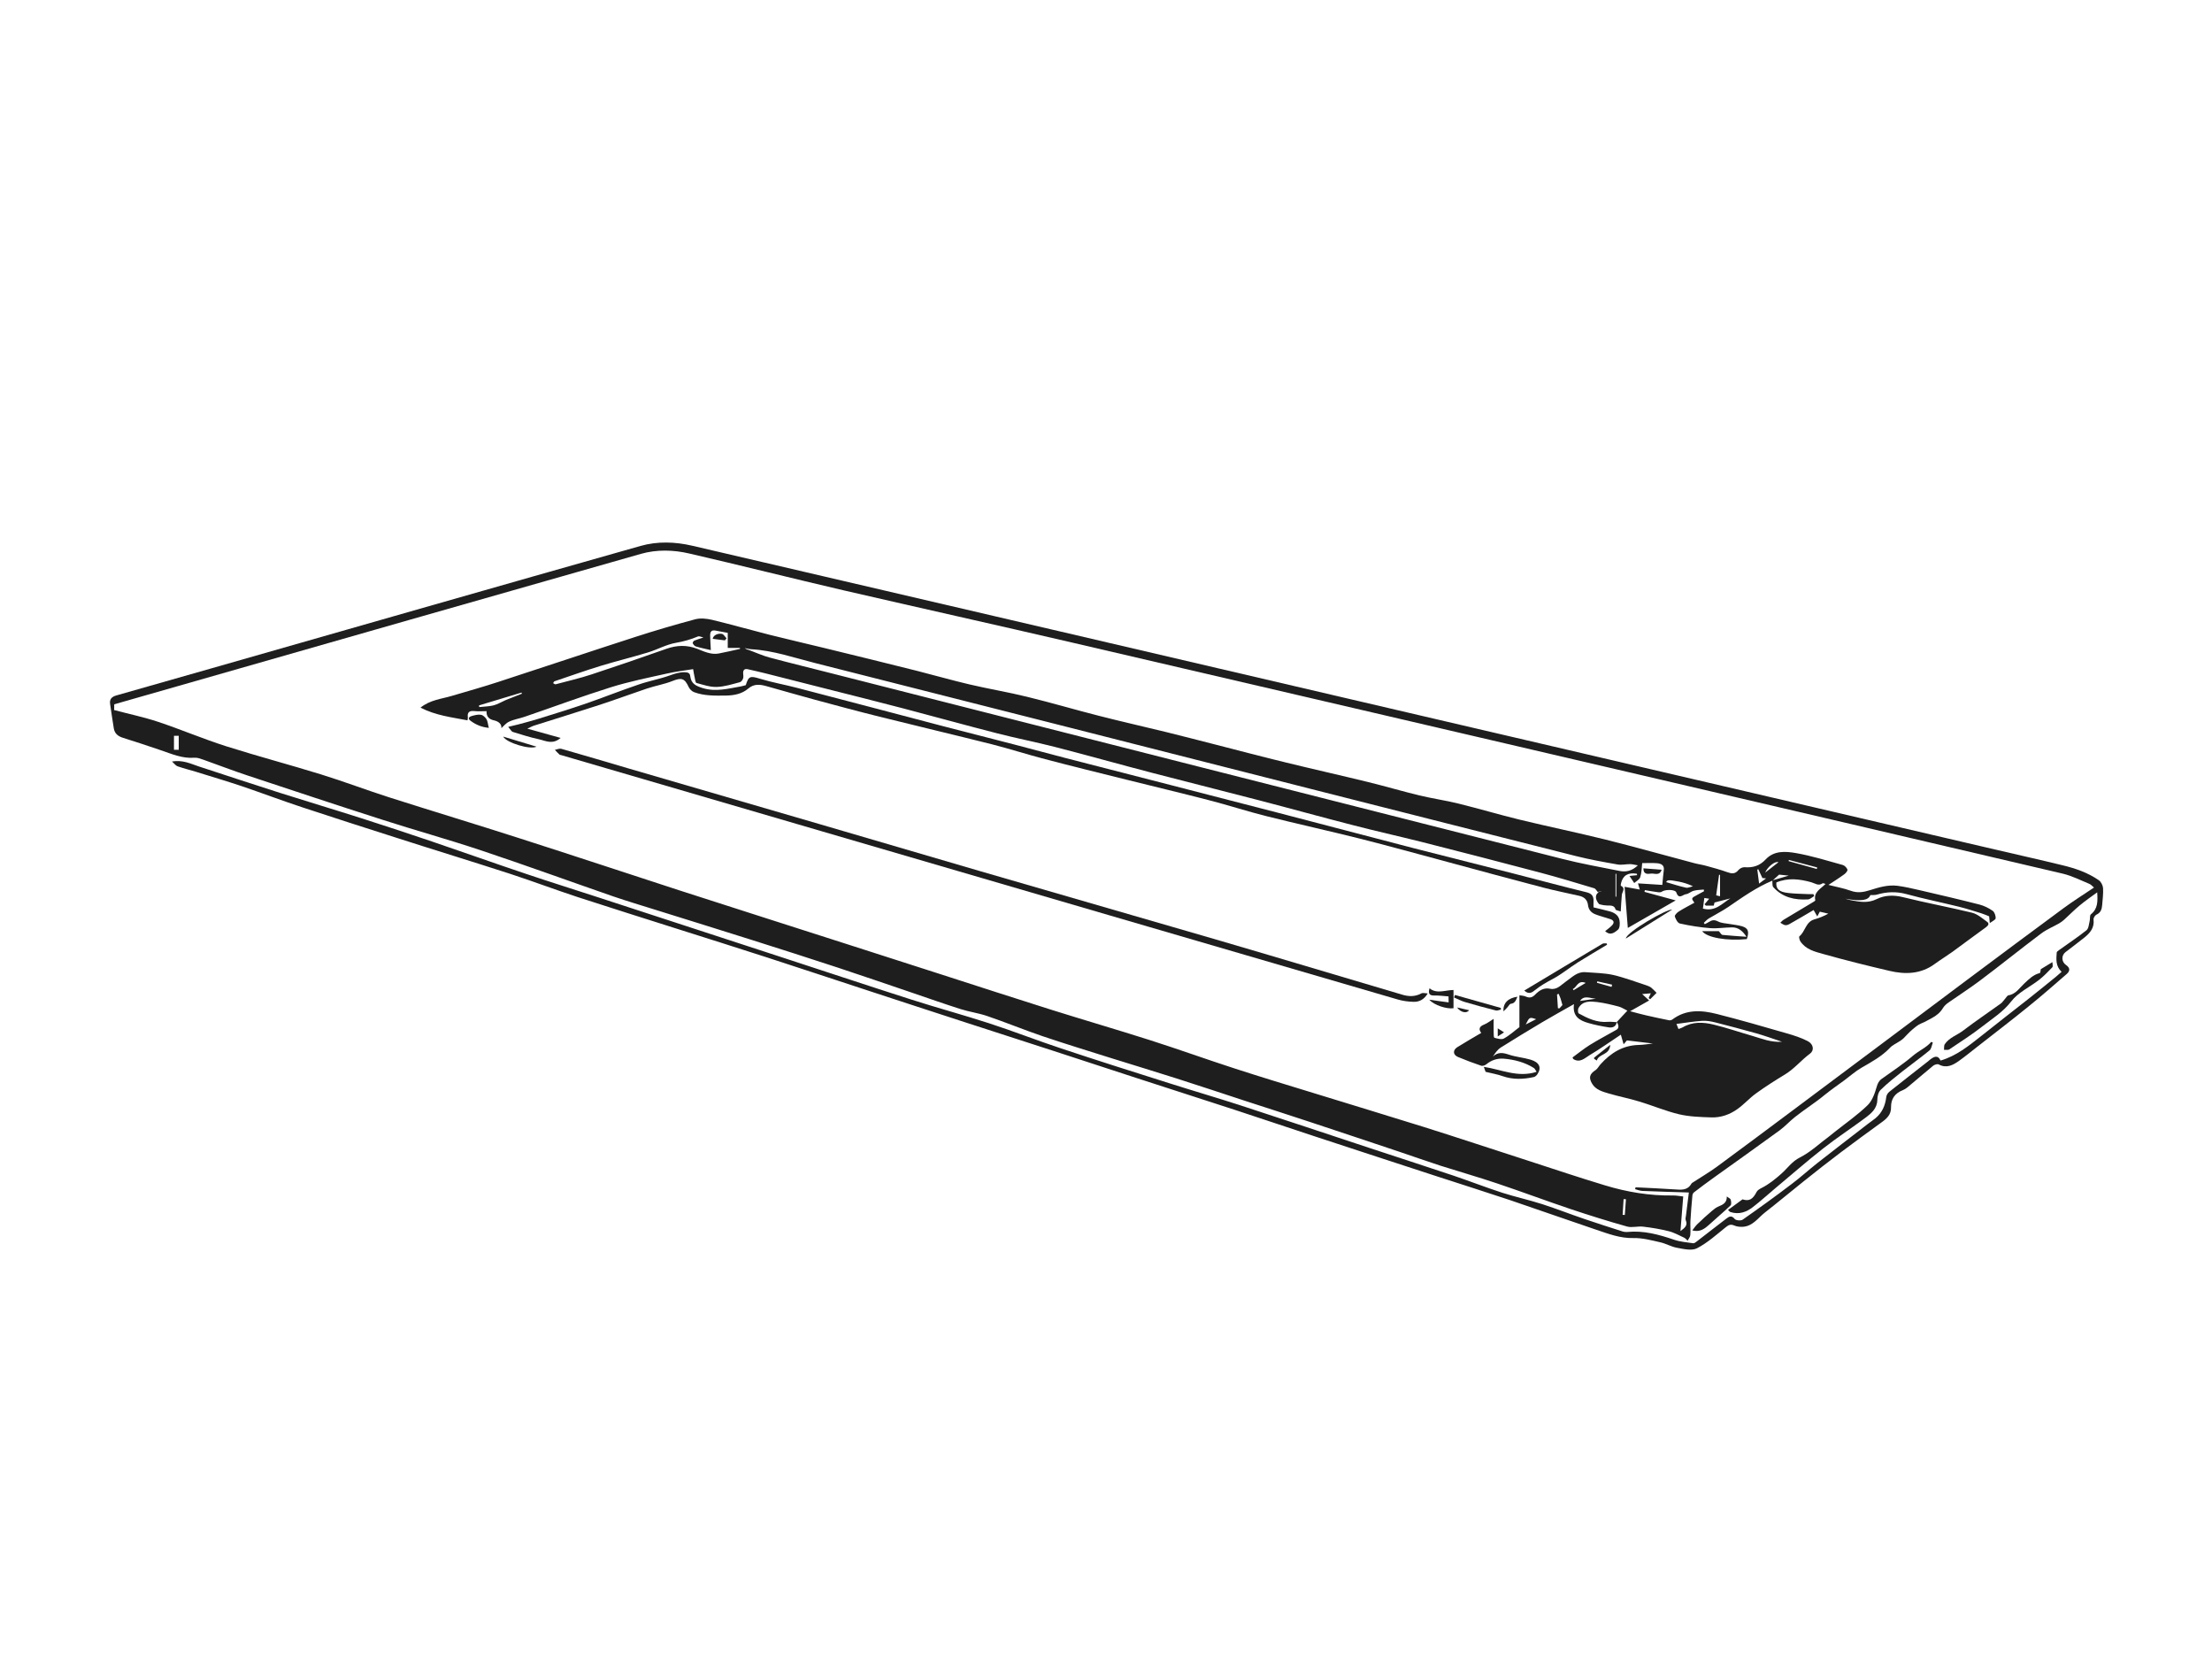 <?xml version="1.0" encoding="utf-8"?>
<!-- Generator: Adobe Illustrator 26.0.2, SVG Export Plug-In . SVG Version: 6.00 Build 0)  -->
<svg version="1.1" id="Calque_1" xmlns="http://www.w3.org/2000/svg" xmlns:xlink="http://www.w3.org/1999/xlink" x="0px" y="0px"
	 viewBox="0 0 2000 1500" style="enable-background:new 0 0 2000 1500;" xml:space="preserve">
<style type="text/css">
	.st0{fill:#1E1E1E;}
</style>
<g>
	<path class="st0" d="M155.5,688.5c10-1.6,17,2.1,24.3,4.5c24.5,8,48.9,16.1,73.4,23.9c24.6,7.8,49.4,15.2,74.1,23.1
		c21.4,6.8,42.7,13.9,64,21.1c28,9.5,55.9,19.5,84,28.9c22.2,7.5,44.7,14.5,67,21.8c53.4,17.4,106.8,34.9,160.2,52.3
		c40.5,13.2,81,26.7,121.6,39.7c23.4,7.5,47.1,13.9,70.5,21.5c21.8,7.1,43.2,15.5,65,22.7c32.4,10.8,65,21.1,97.6,31.4
		c21.1,6.7,42.3,12.9,63.4,19.7c39.3,12.8,78.5,25.9,117.8,38.9c25.2,8.3,50.4,16.5,75.6,24.9c14.8,5,29.4,10.7,44.2,15.5
		c11.9,3.8,24.2,6.5,36.1,10.3c13,4.2,25.7,9.2,38.7,13.6c11.4,3.9,22.8,7.5,34.3,11.2c1.2,0.4,2.6,0.5,3.9,0.4
		c14.8-1.5,28.6,2.3,42.4,7c5.5,1.9,11.5,2.3,17.3,3.2c1,0.1,2.2-0.8,3.2-1.6c9.1-7,18.1-14.1,27.2-21c2.2-1.7,4.5-2.7,7.1,0.6
		c1.1,1.4,5.6,1.8,7.2,0.7c15-10.5,29.8-21.2,44.4-32.3c8-6,15.4-12.8,23.3-19c15.2-11.9,30.5-23.7,45.8-35.5c2.2-1.7,4.5-3.2,6.7-5
		c6-5,8.8-11.6,9.7-19.2c0.2-1.7,1.4-3.6,2.8-4.7c11.6-9.3,23.4-18.4,35.1-27.6c0.5-0.4,1-0.9,1.5-1.3c3.5-2.7,7.1-4.8,9.7,0.7
		c14.3-4.2,25.3-13.2,36.5-22c14.1-11.2,28.3-22.3,42.5-33.4c8.4-6.7,16.8-13.4,25.1-20.2c1.8-1.5,3.5-3,5.3-4.6
		c-5.6-5.4-4.8-11.5-4.4-17.5c0.1-0.8,1.4-1.6,2.3-2.3c8.2-5.9,16.7-11.5,24.6-17.8c2-1.6,2.2-5.5,2.9-8.4c0.5-2-0.1-5,1.1-6
		c6.4-5.1,6.2-11.9,5.7-19.9c-5.7,4.2-11,7.8-16,12c-4.7,3.9-9,8.3-13.6,12.5c-1.4,1.3-3,2.5-4.7,3.5c-5.4,3.1-11.4,5.5-16.3,9.2
		c-18.7,14-36.8,28.7-55.5,42.7c-9.2,6.9-18.9,13.1-28.3,19.7c-1.9,1.3-3.7,2.9-4.9,4.8c-2.5,4.2-5.9,7-10.2,9.3
		c-3.2,1.6-6.1,3.5-9.5,4.8c-3.1,1.2-5.9,3.7-8.5,5.9c-2.8,2.4-5.2,5.2-7.8,7.8c-1.1,1-2.3,1.8-3.6,2.6c-2.8,1.9-6.2,3.3-8.4,5.7
		c-7.4,7.8-16.6,12.8-25.8,18.1c-5.4,3.1-10.2,7.4-15.3,11.2c-6,4.4-12.1,8.6-17.9,13.3c-8.7,7.2-18.2,13.1-27,20.1
		c-4.8,3.8-8.9,8.4-13.8,12c-19.6,14.3-39.5,28.4-59.2,42.5c-6.2,4.4-12.3,9-18.3,13.6c-0.8,0.6-1.3,1.8-1.4,2.8
		c-0.7,7.8-1.4,15.5-1.8,23.3c-0.2,4.2,0.3,8.3-0.1,12.5c-0.1,1.8-1.6,3.4-2.4,5.1c-1-0.9-1.9-2.1-3.1-2.7c-4.6-2.1-9.1-4.7-14-5.9
		c-7.6-1.9-15.3-3.2-23.1-4.1c-4.8-0.6-10,1.1-14.5-0.1c-17.1-4.8-34-10.1-50.8-15.7c-22.3-7.5-44.4-15.8-66.8-23.3
		c-16.9-5.7-34.1-10.6-51.1-16c-12.4-4-24.6-8.4-36.9-12.5c-27-9-54-18.1-81-27c-19.9-6.6-39.9-13-59.9-19.5
		c-20.4-6.7-40.8-13.5-61.2-20c-19.3-6.2-38.8-12-58.2-18.1c-20.9-6.6-41.9-13-62.6-20c-16.8-5.7-33.2-12.5-50-18.2
		c-7.8-2.7-16.2-3.8-24.1-6.3c-14.4-4.6-28.7-9.6-43-14.5c-22.7-7.7-45.3-15.5-68-23c-26.3-8.6-52.6-17.1-79-25.4
		c-28.5-9-57.1-17.9-85.7-26.8c-12.7-4-25.5-7.8-38.1-12.1c-40.1-13.9-79.9-28.4-120.1-41.8c-29.6-9.9-59.8-18.2-89.5-27.8
		c-40.6-13-81.1-26.5-121.6-39.9c-13.3-4.4-26.4-9.5-39.7-14.2c-2.6-0.9-5.4-2-8-1.8c-11.1,0.9-20.8-3.5-30.9-6.9
		c-11.2-3.8-22.5-7.6-33.8-11.1c-4.5-1.4-7.5-3.8-8.3-8.5c-1.2-7.2-2.2-14.5-3.3-21.8c-0.8-4.8,1.5-6.9,5.9-8.1
		c28.7-8.1,57.3-16.3,86-24.5c129.2-36.9,258.4-74,387.7-110.6c15.2-4.3,31.1-3.8,46.6-0.2c220.8,51.4,441.5,102.9,662.2,154.4
		c121.8,28.4,243.6,56.8,365.4,85.2c50,11.7,100.1,23.3,150.1,35c20.4,4.8,40.8,9.3,61.2,14.3c11.7,2.8,23.1,6.7,33,13.6
		c2,1.4,3.6,4.6,3.8,7.1c0.3,5-0.4,10.2-0.8,15.3c-0.3,3.8-1.3,6.9-5.2,8.7c-1.3,0.6-2.8,3-2.6,4.4c0.9,7.5-3.2,12.2-8.3,16.3
		c-5.6,4.5-11.4,8.8-17.1,13.2c-3.9,3.1-3.6,8.8,0.5,11.6c3.5,2.4,4,5.2,0.7,8.1c-11.4,9.9-22.8,19.9-34.6,29.4
		c-15,12.2-30.3,23.9-45.5,35.8c-5.8,4.5-11.5,9.2-17.5,13.5c-5.4,3.8-11.2,6.9-18.2,3.1c-1.1-0.6-3.7,0.2-4.9,1.1
		c-6.8,5.5-13.3,11.3-20,16.8c-2.4,2-4.8,4.3-7.6,5.4c-7.2,2.8-10.7,8-10.6,15.3c0.2,7-4.1,10.6-9,14.1
		c-12.2,8.8-24.3,17.7-36.3,26.7c-11.4,8.6-22.6,17.4-33.7,26.3c-11.7,9.3-23.1,18.9-34.9,28.1c-6.2,4.8-10.9,12.3-19.8,13
		c-2.7,0.2-5.8-0.1-8.2-1.2c-3.2-1.3-4.9-0.5-7.4,1.5c-8.4,6.7-16.6,14.2-26.1,19.1c-4.7,2.5-12.1,0.7-18.1-0.4
		c-5.2-0.9-10.1-3.9-15.3-5c-7.9-1.8-16.1-4-24.1-3.8c-12,0.3-22.5-3.8-33.3-7.4c-26.1-8.8-52-18-78-26.8
		c-21.8-7.3-43.7-14.2-65.5-21.3c-36.7-12-73.3-23.9-110-36c-24.7-8.1-49.4-16.5-74.2-24.6c-29.4-9.6-58.8-19-88.3-28.6
		c-24.9-8.1-49.8-16.3-74.7-24.4c-26.5-8.6-53-17.1-79.4-25.7c-29.7-9.7-59.4-19.3-89.1-29.1c-30.2-9.9-60.3-19.9-90.5-29.7
		c-27.4-8.9-54.9-17.5-82.3-26.2c-29.8-9.5-59.6-18.8-89.3-28.5c-20.4-6.7-40.5-14.3-61-21c-34.2-11.1-68.6-21.6-102.8-32.6
		c-28.4-9-56.7-18.2-85-27.5c-18.2-6-36.2-12.8-54.4-19c-14-4.7-28.2-8.9-42.3-13.3c-5.3-1.6-10.6-2.9-15.8-4.7
		C158.9,692.4,157.8,690.6,155.5,688.5z M103.2,642c13.6,3.6,27,6.4,39.9,10.7c20.7,6.9,40.8,15.5,61.6,22.1
		c28.4,9,57.2,16.6,85.6,25.4c20.7,6.4,40.9,14.1,61.5,20.7c39.2,12.5,78.6,24.4,117.8,37c48.4,15.5,96.6,31.5,144.9,47.2
		c24.1,7.8,48.3,15.5,72.5,23.3c28.5,9.1,57,18.2,85.5,27.4c26,8.3,52.1,16.7,78.1,25.1c33.3,10.7,66.6,21.6,100,32.1
		c29.6,9.3,59.5,18,89,27.4c25.7,8.2,51.2,17.4,76.8,25.7c23.7,7.7,47.5,14.9,71.3,22.2c33.3,10.3,66.6,20.3,99.8,30.7
		c31.8,10,63.5,20.6,95.2,30.8c22.8,7.4,45.4,15,68.3,21.9c20,6.1,40.5,9.5,61.5,9.2c3-0.1,6.1,0.6,9.4,0.9
		c-0.8,10.5-1.6,20.4-2.5,31.3c4.3-3.1,6.7-5.4,4.8-9.8c-0.5-1.2,0-2.9,0.2-4.3c0.8-6.8,1.7-13.6,2.6-20.8
		c-14.7-0.5-28.3-0.8-41.9-1.4c-2.3-0.1-4.5-1-6.7-1.6c0.1-0.6,0.2-1.1,0.4-1.7c11.8,0.6,23.6,1.1,35.4,1.9
		c5.8,0.4,11.6,1.1,15.1-5.2c0.3-0.5,1-0.9,1.5-1.2c7.2-4.7,14.7-9.1,21.7-14.2c23.6-17.3,47-34.9,70.5-52.4
		c27.9-20.8,55.8-41.8,83.7-62.6c23.9-17.9,47.8-35.9,71.8-53.8c29.2-21.8,58.3-43.5,87.6-65.1c8.7-6.4,17.8-12.1,27.2-18.4
		c-1.4-1.1-2.6-2.7-4.1-3.3c-8-3.3-15.8-7.3-24.2-9.3c-127.7-30-255.6-59.8-383.3-89.6c-170.4-39.7-340.9-79.5-511.4-119.1
		c-69.2-16.1-138.5-31.5-207.8-47.5c-46.4-10.8-92.7-22.5-139.1-33.2c-14.5-3.4-29.6-3.8-44,0.3c-139.5,39.7-279,79.6-418.4,119.5
		c-19.2,5.5-38.4,11-57.7,16.5C103.2,638.5,103.2,640,103.2,642z M161.6,677.9c0-4.2,0-8.3,0-12.6c-1.5,0-2.9,0-4.3,0
		c0,4.3,0,8.4,0,12.6C159,677.9,160.5,677.9,161.6,677.9z M1470.1,1084.3c-0.7,0-1.4,0-2.1-0.1c-0.3,4.7-0.6,9.5-0.9,14.2
		c0.7,0,1.3,0.1,2,0.1C1469.4,1093.9,1469.7,1089.1,1470.1,1084.3z"/>
	<path class="st0" d="M1747.6,942.7c-1,2.4-1.3,5.7-3.1,7.1c-7.9,6.5-16.2,12.4-24.3,18.8c-6.8,5.4-13.7,10.8-19.9,16.9
		c-2,2-2.9,5.9-2.9,9c-0.2,7.8-5.4,12.1-10.7,16.1c-12.7,9.5-26,18.1-38.4,27.9c-14.7,11.5-28.8,23.9-43.2,35.9
		c-6.7,5.6-13.1,11.5-20,16.8c-5.9,4.7-12.7,7.2-20.4,4.7c-0.7-0.2-1.2-0.9-2.3-1.9c4.5-3.3,8.6-6.3,13.1-9.6
		c5.9,1.9,9.3,0.1,12.8-6.8c0.7-1.4,2.6-2.5,4.1-3.3c7-3.5,12.9-8.3,18.8-13.6c5.2-4.7,9.1-10.6,16.1-14.1
		c9.9-5,18.3-13.1,27.4-19.8c1.7-1.3,3.3-2.6,5-4c9.7-7.7,19.9-14.8,28.8-23.4c4.2-4,6.5-10.5,8.2-16.3c0.9-3.3,2-5.7,4.6-7.6
		c9.6-6.9,19.5-13.4,28.5-21.1c5.3-4.5,11.8-7.1,16.4-12.4C1746.7,942.3,1747.1,942.5,1747.6,942.7z"/>
	<path class="st0" d="M1845.2,876.3c3.7-2.2,6.6-4.1,10.5-6.4c0,1.7,0.7,3.8-0.1,4.7c-3.8,4-7.7,8-12,11.4
		c-8.4,6.5-18.9,11.3-25.1,19.4c-7.4,9.6-17.2,15.6-26.2,22.7c-9.5,7.4-19.7,13.9-29.8,20.7c-1.2,0.8-3.2,0.3-4.8,0.4
		c0.2-1.7-0.2-3.8,0.7-5.1c4-6,11.1-8.1,16.6-12.3c11.1-8.5,22.8-16.3,34.1-24.5c1.6-1.2,2.7-3.1,4.1-4.6c0.9-1,1.7-2.6,2.8-2.8
		c6.6-1,10.2-6.9,14.2-10.6c4.4-4.1,8.1-8,14.1-9.5C1844.9,879.5,1845,877.1,1845.2,876.3z"/>
	<path class="st0" d="M1530.1,1112.5c1.5-1.9,2.8-4,4.6-5.7c4.2-4.1,8.6-8.1,13.1-11.9c1.8-1.6,3.8-3.1,5.9-4
		c4.1-1.7,7.8-3.4,7.6-9.1c1.5,1.2,3.2,1.8,3.5,2.8c0.5,1.7,0.8,4.4-0.1,5.3c-6.4,6.1-13.3,11.8-19.8,17.8
		C1540.1,1112,1536.2,1114,1530.1,1112.5z"/>
	<path class="st0" d="M1445,807c-1.2-1.3-2.2-3.5-3.7-3.9c-16-4.8-32.1-9.7-48.3-14c-35.8-9.5-71.6-18.7-107.4-27.8
		c-21.1-5.3-42.3-10-63.4-15.5c-28.1-7.2-56.1-15-84.2-22.3c-31.9-8.3-63.9-16.3-95.8-24.6c-29.6-7.7-59-16-88.6-23.6
		c-17.2-4.4-34.7-7.8-51.8-12.2c-28.2-7.2-56.2-15-84.4-22.4c-23.2-6.1-46.5-11.9-69.8-17.8c-18.4-4.7-36.8-9.4-55.2-14
		c-5.4-1.4-10.8-2.5-16.2-3.8c-2.7-0.6-4.2,0.3-4.3,3.2c0,1.7,0.5,3.5,0,5c-0.4,1.4-1.7,3.2-2.9,3.5c-6.9,1.8-13.9,4.1-21,4.3
		c-6.1,0.2-12.3-2-18.3-3.6c-0.9-0.2-1.2-3.2-1.6-4.9c-0.5-2.1-0.8-4.2-1.4-7.6c-8,1.3-15.9,2.2-23.7,4c-17,3.8-34.1,7.2-50.7,12.4
		c-26.2,8.2-52,17.8-78,26.7c-4.6,1.6-9.6,2.3-14,4.4c-3,1.4-5.2,4.3-7,5.9c0.5-3.4-2.2-6.1-6.7-7.1s-6.9-3.4-6.7-8.3
		c-4,0-7.7,0.3-11.3-0.1c-4.4-0.4-6.2,1.3-5.6,5.6c0.1,0.6-0.1,1.3-0.3,2.8c-14.4-2.8-28.8-4.4-42.5-11.5c8.9-7.1,19-7.8,28.3-10.6
		c14.2-4.2,28.5-8.2,42.5-12.8c41.2-13.4,82.2-27.2,123.4-40.5c17.9-5.8,36-11.1,54.3-16c4.6-1.2,10.2-0.6,15,0.5
		c17.4,4.2,34.6,9.1,51.9,13.5c16.2,4.1,32.6,7.8,48.9,11.8c28.3,6.9,56.6,13.8,84.8,20.9c15.8,4,31.4,8.5,47.2,12.2
		c17.4,4.1,35.2,7,52.5,11.3c21.7,5.3,43,11.6,64.6,17.1c20.3,5.2,40.8,9.8,61.2,14.8c15,3.7,30,7.6,44.9,11.4
		c21.1,5.4,42.2,11,63.3,16.1c24.5,6,49.1,11.5,73.6,17.5c15.6,3.8,31.1,8.4,46.8,12.2c11.7,2.8,23.7,4.5,35.4,7.4
		c18.3,4.5,36.4,9.9,54.8,14.4c25.9,6.3,52.1,11.7,78,18.1c26.8,6.7,53.4,14.2,80.2,21.3c3.8,1,7.7,1.5,11.4,2.6
		c6.2,1.7,12.5,3.4,18.6,5.6c3.9,1.4,7,1.8,10-1.9c1.2-1.5,3.7-2.7,5.5-2.6c7.6,0.6,13.8-1.3,19.1-7c7.6-8.2,18-7.4,27.3-5.8
		c14.4,2.5,28.4,6.9,42.5,10.8c1.7,0.5,3.6,2.5,4.2,4.2c0.3,1-1.5,3.2-2.9,4.2c-4.8,3.5-9.9,6.7-14.3,9.6c6.5,1.7,13.6,2.9,20.2,5.3
		c6,2.2,11.5,1.3,17.2-0.5c8.2-2.6,16.4-5.1,25.1-4c6.8,0.9,13.5,2.5,20.1,4c18.1,4.2,36.1,8.4,54.1,13c4.2,1.1,8.3,3.2,11.8,5.6
		c1.7,1.2,2.8,4.5,2.7,6.8c-0.1,1.3-3,2.6-5.3,4.3c-0.3-2.9-0.5-4.6-0.6-6.1c-2.5-1-4.7-2-7-2.7c-6.8-2.1-13.5-4.3-20.4-6
		c-15.8-3.9-31.7-7.1-47.4-11.4c-9.2-2.5-17.9-2.1-26.8,0.5c-1.8,0.5-3.7,0.3-5.8,0.4c-1.8,4.9-8.7,5.8-22.5,3.3
		c1.6,0.5,3.2,1,4.8,1.3c7.9,1.5,15.4,3,23.5-1c7.2-3.6,15.4-3.8,23.8-1.7c20.6,5.1,41.6,9,62.2,14c5,1.2,9.4,5.1,13.8,8.3
		c2.1,1.5,1.1,3.3-1.1,4.9c-10.2,7.3-20.2,14.9-30.4,22.3c-5.2,3.7-10.6,7-15.8,10.8c-12.6,9.3-26.7,9.7-41.1,6.3
		c-20.1-4.7-40.2-9.7-60.1-15.3c-7.5-2.1-15.6-4.1-20.4-11.4c-0.8-1.2-1.4-4-0.9-4.5c5.4-4.3,5.7-13.1,13.5-15.3
		c4.2-1.2,8.3-2.8,12.7-5.2c-2.8-0.7-5.7-1.3-7.7-1.8c-1.1,2-1.7,3.2-2.3,4.3c-1.1-2-2.2-3.9-3.3-5.8c-6.7,3.9-14,8.3-21.5,12.5
		c-1.2,0.7-2.8,1.4-4.1,1.2c-1.6-0.2-3-1.4-4.5-2.2c1-0.9,1.8-2,3-2.7c8.4-5.1,16.8-10,25.2-15.1c1.2-0.8,3.5-1.9,3.4-2.5
		c-1.6-7.4,4.7-10.2,9.3-14.8c-1.6-0.4-2.3-0.8-2.6-0.6c-3.8,2.8-6.8,0.1-10.3-0.9c-10.5-2.9-21.1-4.3-31.6,0.2
		c-0.5,5.8,2.4,8.6,10.8,9.5c5.8,0.7,11.6,0.7,17.4,1c1.8,0.1,3.5,0,5.3,0c0.2,0.6,0.5,1.2,0.7,1.8c-1.9,1.1-3.7,2.9-5.6,3
		c-11.9,0.7-22.9-1.7-31.3-11c-1.2-1.3-0.7-4.1-0.9-6.2c4.8-1.4,9.5-2.8,14.8-4.3c-3.3-0.3-6-0.6-8.7-0.9c-1.9,1.8-4,3.6-6,5.4
		c-14.4,6-27.1,15-39.9,23.8c-5.6,3.8-11.8,6.9-17.6,10.4c-1.7,1-3.1,2.6-4.6,4c0.3,0.4,0.6,0.8,0.9,1.2c1.3-0.7,2.7-1.3,3.9-2.1
		c2.6-1.7,4.9-2,8-0.4c3,1.6,6.8,1.7,10.3,2.3c3.8,0.7,7.8,1,11.5,2.1c5.6,1.7,6.6,4.8,4.3,11.6c-17.9,1.8-36.1-1.3-40.4-7.2
		c5.5,0,10.9,0,15.1,0c1.4,1.5,2.3,3.3,3.3,3.4c6.8,0.7,13.7,1.1,21.7,1.7c-3.6-5.5-7.5-8.5-12.9-8.5c-6.6,0-13.3,1.2-19.8,0.7
		c-9.2-0.7-18.5-2.2-27.5-4.2c-2-0.4-3.8-3.9-4.6-6.4c-0.3-1,1.9-3.4,3.5-4.4c4.6-2.9,9.5-5.4,14.2-8c-3-4.1-3-4.1,2.8-7.2
		c2-1.1,4-2.2,5.9-3.2c-0.1-0.5-0.2-1-0.2-1.5c-3.1,0.3-6.2,0.3-9.1,1.1c-2.5,0.6-4.7,2.9-7.1,3.1c-2.7,0.3-6.4,5.1-8.6-1.5
		c-1-3-10.2-2.9-13.1-0.8c-0.8,0.6-2.3,0.7-3.5,0.5c-4-0.5-7.9-1.2-11.9-1.9c-0.1,0.5-0.2,1-0.3,1.6c9.3,2.6,18.6,5.1,28.2,7.7
		c-14.4,8.2-28.8,16.6-43.3,24.9c-0.9-12.1-1.9-24.2-2.9-37.2c5.2,0.9,9.4,1.7,13.7,2.5c-0.6-2-1.1-3.7-1.6-5.6
		c7.5,0.5,14.6,0.9,22,1.4c0.5-5,0.7-9.1,1.3-13.1c0.8-4.8-2.5-6.2-6-6.5c-4.4-0.4-9-0.1-13.5-0.1c-0.5,4.5-0.5,8.8-1.8,12.8
		c-0.7,2.1-3.5,3.5-5.4,5.2c-1.3-2-2.7-4-4.3-6.4c3.3-0.3,5.1-0.5,6.9-0.7c-0.1-0.4-0.2-0.9-0.2-1.3c-7.8-1.4-12.7,1.5-14.3,8.5
		c-0.2,0.8-0.4,2.1-0.2,2.3c4.6,2.4,1.2,5.4,0.9,8.3c-0.5,4.7-0.6,9.4-1,15c-2.3-0.8-4.5-1.1-4.7-1.8c-0.9-3.7-4.2-3.5-6.5-3.6
		c-5-0.3-6.7-2.7-6.1-7.4c0.2-1.8,0-3.6,0-5.7c-1.3,0.3-2.2,0.6-3.1,0.8C1444.9,806.9,1445,807,1445,807z M1480.9,782.4
		c-3.1-0.5-5.1-1.1-7.1-1.1c-3.8,0-7.7,1-11.4,0.3c-12.6-2.2-25.2-4.5-37.6-7.6c-77.9-19.6-155.8-39.5-233.7-59.2
		c-151.4-38.5-302.7-77-454.1-115.3c-19.1-4.8-37.8-11.4-57.8-12.5c-2-0.1-3.9-0.7-5.9-1c1.5,1.1,3.1,1.5,4.6,2
		c6,2.2,11.8,4.9,17.9,6.5c19.1,5.1,38.4,9.8,57.6,14.7C973,665,1192.7,720.9,1412.3,776.5c17.2,4.4,34.8,7.5,52.2,11
		C1470,788.5,1475.4,787.7,1480.9,782.4z M636,576.4c-2.2-0.5-3.8-1.4-4.8-1c-6.5,2.7-12.9,4.6-20,5.8c-8.7,1.5-16.8,6.1-25.3,8.7
		c-14.1,4.3-28.5,7.8-42.6,12.1s-28,9.3-42,14c-0.5,0.2-0.8,1.1-1.2,1.7c0.8,0.3,1.6,1.2,2.3,1c10.8-2.9,21.8-5.4,32.4-8.9
		c22.7-7.5,45.3-15.2,67.8-23.2c9.4-3.3,18.4-3.6,27.7,0c6.2,2.4,12.4,5.5,19.4,4.3c6.5-1.2,12.9-2.8,19.4-4.2
		c0-0.3-0.1-0.6-0.1-0.9c-3.5,0-7.1,0-11,0c0-4.8,0-9,0-13.6c-3.6-0.7-6.9-1.2-10.2-1.9c-4.2-0.9-5.8,0.2-5.7,4.6
		c0.1,4.3,0.4,8.6,0.6,12.9c-4.7-1.1-9.2-2-13.5-3.3c-1.2-0.3-2.2-1.7-2.9-2.9c-0.2-0.4,0.7-2,1.3-2.3
		C630,578.3,632.6,577.5,636,576.4z M471.9,627.2c-0.1-0.3-0.3-0.6-0.4-1c-12.8,3.9-25.6,7.7-38.4,11.6c0.1,0.5,0.2,1,0.2,1.5
		c4.3-0.5,8.7-0.5,12.8-1.5c3.9-1,7.4-3.2,11.1-4.8C462.1,631,467,629.2,471.9,627.2z M1539.7,821.5c11.2,3.1,17.3-4.7,24.8-9.2
		c-4.6,1.2-9.2,2.4-14.3,3.7c-0.1,0.5-0.4,1.7-0.7,2.8c-2.6,0-4.9,0-7.2,0c-0.3-0.4-0.7-0.8-1.1-1.2c1.5-1.8,3.1-3.7,4.2-5
		c-1.3-0.2-2.8-0.5-4.4-0.7C1540.6,814.9,1540.2,818.1,1539.7,821.5z M1506.5,797.6c5.9,1.7,11.9,3.7,17.9,5
		c1.9,0.4,4.2-0.8,6.3-1.3c-4.5-2.1-8.7-3.4-12.9-4.2C1508.6,795.3,1507.3,795.6,1506.5,797.6z M1555.2,810.3c0-6.4,0-12.8,0-19.3
		c-0.3,0-0.6,0-0.9,0c-0.9,6.2-1.8,12.4-2.6,18.5C1553.4,810,1554.5,810.2,1555.2,810.3z M1593.5,793.9c-1.6-3.4-2.7-5.7-3.8-8.1
		c-0.3,0.2-0.6,0.4-0.8,0.6c0.6,4.2,1.1,8.4,1.6,12.5c1.9-1.4,3.9-2.9,6.3-4.7C1595,794,1593.7,793.9,1593.5,793.9z M1642.7,785.7
		c0.1-0.5,0.2-0.9,0.3-1.4c-8.5-2.3-17.1-4.5-25.6-6.8c-0.1,0.3-0.2,0.7-0.2,1.1C1625.6,780.9,1634.2,783.3,1642.7,785.7z M1596,789
		c4.3-3.3,8.1-6.3,12-9.4C1605.1,778.2,1597.9,783.9,1596,789z M1460.7,810.7c0.2,0,0.5,0,0.7,0c0-6.9,0-13.7,0-20.6
		c-0.2,0-0.5,0-0.7,0C1460.7,797,1460.7,803.8,1460.7,810.7z"/>
	<path class="st0" d="M1461.8,924.2c-0.7,4.2-3.9,5.2-7.3,4.7c-6.3-1-12.5-2.2-18.6-4c-7.6-2.2-14.3-5.8-12.8-17
		c-10.2,5.8-19.5,10.9-28.6,16.3c-12.6,7.5-25.1,15.1-37.5,22.9c-3,1.9-5.1,5-7.2,8.2c4.7-4.4,9.3-3.5,14.6-1.7
		c6.3,2.1,13.1,2.6,19.5,4.5c8,2.4,10.1,7.2,6.2,13.1c-0.7,1.1-2,2.3-3.2,2.6c-9.5,2.1-18.9,2.5-28.3-0.8c-4.7-1.7-9.8-2.5-15.4-3.9
		c-0.2-0.5-0.7-2-1.6-4.5c15.9,2.4,30.8,10,47.7,4.5c-0.8-1.2-1.4-2.8-2.5-3.5c-8.3-5.2-17.7-7.6-27.3-8.4c-5.5-0.4-10.9,1.2-15.5,5
		c-1.2,1-3.4,1.8-4.7,1.4c-7.1-2.4-14.1-5-21-7.9c-4.6-1.9-4.9-6.1-0.8-8.8c7.2-4.5,14.5-8.7,21.8-13c-2.6-3.3-1.9-5.8,2.7-7.6
		c2.8-1.1,5.2-3.1,8.5-5.1c0,4.5-0.1,8,0,11.5c0.1,2-0.1,5.4,0.7,5.6c2.8,0.8,6.6,1.9,8.7,0.6c5.2-2.9,9.7-7.1,13.9-10.2
		c0-9.6,0-18.9,0-28.8c1.7,0.3,4,0.3,5.9,1.2c3.5,1.6,6,0.6,8.4-1.9c3.7-3.8,7.9-6.4,13.5-5.2c6.3,1.2,9.8-3.5,14.2-6.5
		c5.5-3.8,10.2-9.1,17.7-8.5c8.4,0.7,16.9,0.7,25,2.5c10.4,2.4,20.5,6.3,30.7,9.6c1.4,0.5,2.8,1.1,3.9,2c1.7,1.4,3.1,3,4.7,4.6
		c-1.9,1.9-3.9,3.9-5.8,5.8c-0.5-0.4-0.9-0.8-1.4-1.1c0.7-1.5,1.4-3,2-4.3c-2.5,0.2-5,0.5-7.8,0.7c1.8,1.7,3.5,3.3,6.3,5.8
		c-5.9,3.4-11.2,6.3-17.2,9.7c4.8,1.3,9.5,2.6,14.3,3.7c7,1.6,13.9,3.1,20.9,4.5c1,0.2,2.3-0.2,3.1-0.8c12.4-9.3,26.3-8.4,40.1-4.9
		c21.3,5.4,42.4,11.5,63.5,17.6c6.3,1.8,12.8,3.9,18.6,6.9c5.4,2.8,6.1,8.4,2.2,11.3c-8.1,6-14.4,14-23.2,19.2
		c-8.8,5.3-17.5,10.9-25.8,16.9c-5.8,4.2-10.7,9.8-16.6,14c-6.9,5-15.1,7.9-23.6,7.6c-9.8-0.3-19.7-0.6-29.2-2.8
		c-12.2-2.9-23.9-7.9-35.9-11.5c-9.1-2.8-18.5-4.6-27.7-7.3c-5.7-1.7-11.8-3.3-15.1-8.9c-3.3-5.6-2.2-8.8,3.2-12.3
		c1.8-1.2,2.9-3.6,4.5-5.3c9.2-10.2,20.2-17.1,34.5-17.4c4.4-0.1,8.8-0.9,12.8-1.3c-7.3-0.9-15-1.8-23.5-2.8c-0.5,0.6-1.7,2-3,3.5
		c-0.9-3.1-1.7-5.8-2.5-8.7c-10,6.6-18.9,13-28.2,18.5c-4.3,2.6-8.7,7.3-14.7,3.6c-0.1-0.1-0.2-0.2-0.8-1.5
		c5.1-3.7,10.1-7.8,15.5-11.2c7.9-4.9,16.1-9.2,24.2-13.8c2.3-1.3,2.4-3.9,0.3-7c3.1-3.3,6.1-6.6,9.6-10.3c-2.8-1.3-5.1-3-7.8-3.7
		c-6.5-1.7-13-3.3-19.6-4.1c-6.1-0.7-12.8-1.3-16.7,5.3c-0.8,1.3-0.7,4.5,0.1,5c8.2,4.5,16.6,8.5,26.5,7.6
		C1456.4,923.7,1459.1,924.1,1461.8,924.2z M1517.6,930.4c1.8-0.7,2.9-1,3.8-1.5c8.9-5.3,18.6-4.8,28-2.5
		c11.9,2.9,23.5,6.9,35.3,10.3c8.3,2.4,16.3,5.9,26.5,5.2c-8.7-2.9-16.1-5.6-23.6-7.7c-12.1-3.4-24.2-6.6-36.4-9.7
		c-4-1-8.2-1.8-12.3-1.5c-7.6,0.5-15.1,1.8-23.1,2.8C1516.3,927.2,1516.9,928.6,1517.6,930.4z M1412.7,908.7
		c-0.8-2.7-1.2-4.3-1.7-5.9c-0.5-1.4-1.1-2.8-1.7-4.2c-0.5,0.2-1,0.3-1.5,0.5c0.3,4.2,0.6,8.4,0.8,12.5c0.5,0,0.9,0.1,1.4,0.1
		C1411.1,910.4,1412.2,909.2,1412.7,908.7z M1422.1,894.2c0.2,0.4,0.4,0.8,0.7,1.1c3.4-2.1,6.9-4.2,10.9-6.6
		C1426.5,885.8,1425.8,892.7,1422.1,894.2z M1457.1,892.3c0.2-0.7,0.3-1.3,0.5-2c-4.5-1-8.9-2-13.4-3c-0.1,0.5-0.2,0.9-0.3,1.3
		C1448.3,889.9,1452.7,891.1,1457.1,892.3z M1428.6,905c4.8-0.7,9.5-1.3,14.3-2C1437.8,902.7,1432.2,899.5,1428.6,905z
		 M1388.9,921.5c-6-2-6-2-9.4,4.8C1382.7,924.6,1385.5,923.2,1388.9,921.5z"/>
	<path class="st0" d="M476.8,658.8c10,2.8,19.6,5.5,30.1,8.4c-7.4,6.4-13.7,2.5-19.7,1.2c-7.9-1.7-15.7-4.2-23.5-6.6
		c-1.3-0.4-2.2-2.3-4.2-4.6c4.1-1,6.8-1.6,9.5-2.3c5.8-1.6,11.7-3.1,17.5-4.9c14.2-4.4,28.4-8.8,42.5-13.6
		c16.2-5.6,32.2-12,48.5-17.5c9.2-3.2,18.9-4.9,28.1-8.2c4.5-1.6,8.8-3.1,13.7-2.9c2.7,0.1,4.5,0.7,4.8,3.6
		c0.8,6.9,5.3,8.9,11.5,10.8c11.7,3.5,22.7,0.4,33.9-1.5c1.6-0.3,3.2-0.8,4.8-1.2c2.6-8.4,4.1-8.5,12.9-5.8
		c11.2,3.4,22.8,5.4,34.1,8.4c43,11.2,85.9,22.5,128.8,33.8c22.1,5.8,44.3,11.3,66.4,17.1c15.8,4.1,31.6,8.4,47.4,12.5
		c63.7,16.4,127.4,32.7,191,49.2c41.1,10.6,82.2,21.6,123.3,32.2c30.2,7.8,60.4,15.2,90.6,23c21.8,5.6,43.6,11.5,65.5,16.8
		c5.2,1.2,6.7,3.8,6.5,8.4c-0.1,1.7,0,3.3,0,5.3c4.9,1.2,9.8,2.3,14.6,3.6c4.4,1.2,8.1,3.6,8.9,8.2c0.5,2.7,0.3,7-1.4,8.4
		c-2.8,2.3-6.7,5.9-11.6,1.3c2.1-1.7,4.1-3.1,5.8-4.8c2.8-2.7,2.4-4.9-1.2-6.1c-4.5-1.5-9.1-2.6-13.4-4.3c-3.6-1.4-6.2-4-6.7-8.4
		c-0.5-4.5-3.3-7.3-7.8-8.3c-10.9-2.5-22-4.7-32.8-7.5c-28.8-7.5-57.5-15.4-86.2-23.1c-26.6-7.1-53-14.5-79.7-21.2
		c-27.9-7-56.1-13.2-84-20.2c-17.7-4.4-35-10.1-52.6-14.6c-24.7-6.4-49.6-12.3-74.4-18.5c-24.5-6.1-49-12.1-73.3-18.5
		c-16.2-4.2-32.2-9.4-48.4-13.5c-33.8-8.5-67.7-16.5-101.4-24.9c-19.7-4.9-39.4-10.2-59-15.5c-14.4-3.9-28.8-8.1-43.2-12.1
		c-5.8-1.6-11.1-2.4-16.5,2.2c-5.6,4.8-12.8,6.2-20.2,6.3c-9.7,0.1-19.5,0.4-28.8-3.1c-1.9-0.7-3.9-2.7-4.8-4.6
		c-3.7-8-6.5-8.7-14.6-5.5c-7.5,3-15.6,4.3-23.3,6.9c-14.3,4.8-28.5,10.1-42.9,14.8c-19.6,6.4-39.4,12.4-59.1,18.7
		C480.9,656.7,479.1,657.8,476.8,658.8z"/>
	<path class="st0" d="M1290.9,898.2c-3.3,5.6-7.8,7.8-12.9,7.6c-4.8-0.1-9.7-0.8-14.2-2.1C1090.5,853.2,917.3,802.5,744,751.9
		c-78.8-23-157.6-46.1-236.4-69.1c-0.6-0.2-1.4-0.2-1.9-0.7c-1.4-1.3-2.7-2.7-4-4.1c1.9-0.4,4-1.4,5.7-1
		c20.3,5.8,40.6,11.8,60.9,17.8c57.5,16.8,115.1,33.5,172.6,50.3c48.4,14.1,96.7,28.4,145.1,42.5c58.2,16.9,116.4,33.7,174.6,50.6
		c28.8,8.3,57.5,16.7,86.2,25.2c40.3,11.9,80.6,23.9,120.9,35.9c5.9,1.8,11.7,2,17.4-1.1C1286.7,897.4,1289,898.2,1290.9,898.2z"/>
	<path class="st0" d="M1453,854.2c-8.9,5.4-17.9,10.6-26.6,16.1c-7.6,4.8-14.5,10.6-22.4,14.8c-5.7,3-11.1,6.1-16.1,10.1
		c-2.2,1.8-5.5,4.5-9.7,0.4c23.9-14.3,47.3-28.4,70.7-42.3c1-0.6,2.6-0.2,3.9-0.3C1452.9,853.5,1453,853.9,1453,854.2z"/>
	<path class="st0" d="M1309.7,900.9c-4.5-0.3-8.6-0.9-12.8-0.8c-4.4,0.1-5.8-1.6-4.4-6.5c6.7,5.3,14,1.6,21.7,1.5c0,5.7,0,11,0,16.5
		c-5.9,0.9-17.4-2.6-21.9-7.7c6.4,0.9,11.8,1.7,17.5,2.4C1309.7,903.8,1309.7,902,1309.7,900.9z"/>
	<path class="st0" d="M1315.5,899.6c13.8,3.9,27.6,7.8,41.4,11.7c0.1,0.5,0.1,1,0.2,1.5c-1.6,0.3-3.3,1.2-4.7,0.8
		c-9.4-2.4-18.8-4.9-28.2-7.7c-3.3-1-6.4-2.7-9.5-4C1314.9,901.1,1315.2,900.4,1315.5,899.6z"/>
	<path class="st0" d="M442,658.1c-6.5-0.6-11.9-2.9-16.7-6.5c-2.9-2.2-0.7-3.8,1.5-4.3c2.6-0.7,5.6-1.5,8.1-1c1.9,0.3,3.9,2.3,5,4
		C441,652.3,441.1,654.9,442,658.1z"/>
	<path class="st0" d="M1511.9,822.4c-13.7,8.6-27.8,17.4-41.9,26.2C1470.6,842.7,1507.3,821.6,1511.9,822.4z"/>
	<path class="st0" d="M485.1,675.1c-5.7,3-27.3-3.5-30.1-9.1C465,669,475.1,672.1,485.1,675.1z"/>
	<path class="st0" d="M1502.4,786.4c-2,6-6.8,2.9-9.9,3.5c-3.1,0.5-6.7,0.5-6.6-4.8C1491.4,785.5,1496.2,785.9,1502.4,786.4z"/>
	<path class="st0" d="M1359.4,914.4c-0.6-7.6,4.4-12.1,12.6-13.2c-1.4,3-2,5.9-6,6.4c-1.1,0.1-2,2.1-3.1,3.2
		C1362.1,911.8,1361.2,912.6,1359.4,914.4z"/>
	<path class="st0" d="M1455.9,944.7c-0.4,9.5-10.5,7.9-12.1,14.2c-3.4-2.1-3.3-2-0.7-4C1447.1,951.8,1451,948.6,1455.9,944.7z"/>
	<path class="st0" d="M1328.3,913.4c-2.1,3.1-7.5,2.2-10.9-2.5C1320.8,911.7,1324.3,912.5,1328.3,913.4z"/>
	<path class="st0" d="M1354.2,929.8c2.5,1.6,4.1,2.6,5.7,3.6c-1.7,1.1-3.3,2.1-5.7,3.7C1354.2,934.2,1354.2,932.8,1354.2,929.8z"/>
	<path class="st0" d="M1444.9,806.9c10.1-6.9,23.1,17.1,1,10.6c-3.8-4.1-3.7-8.5-0.9-10.4C1445,807,1444.9,806.9,1444.9,806.9z"/>
	<path class="st0" d="M655.4,579c-3.7-0.5-7.3-0.9-11-1.4c0.4-2.9,4.1-5.2,8.3-4.5c1.6,0.3,2.8,2.6,4.2,4
		C656.4,577.8,655.9,578.5,655.4,579z"/>
</g>
</svg>

